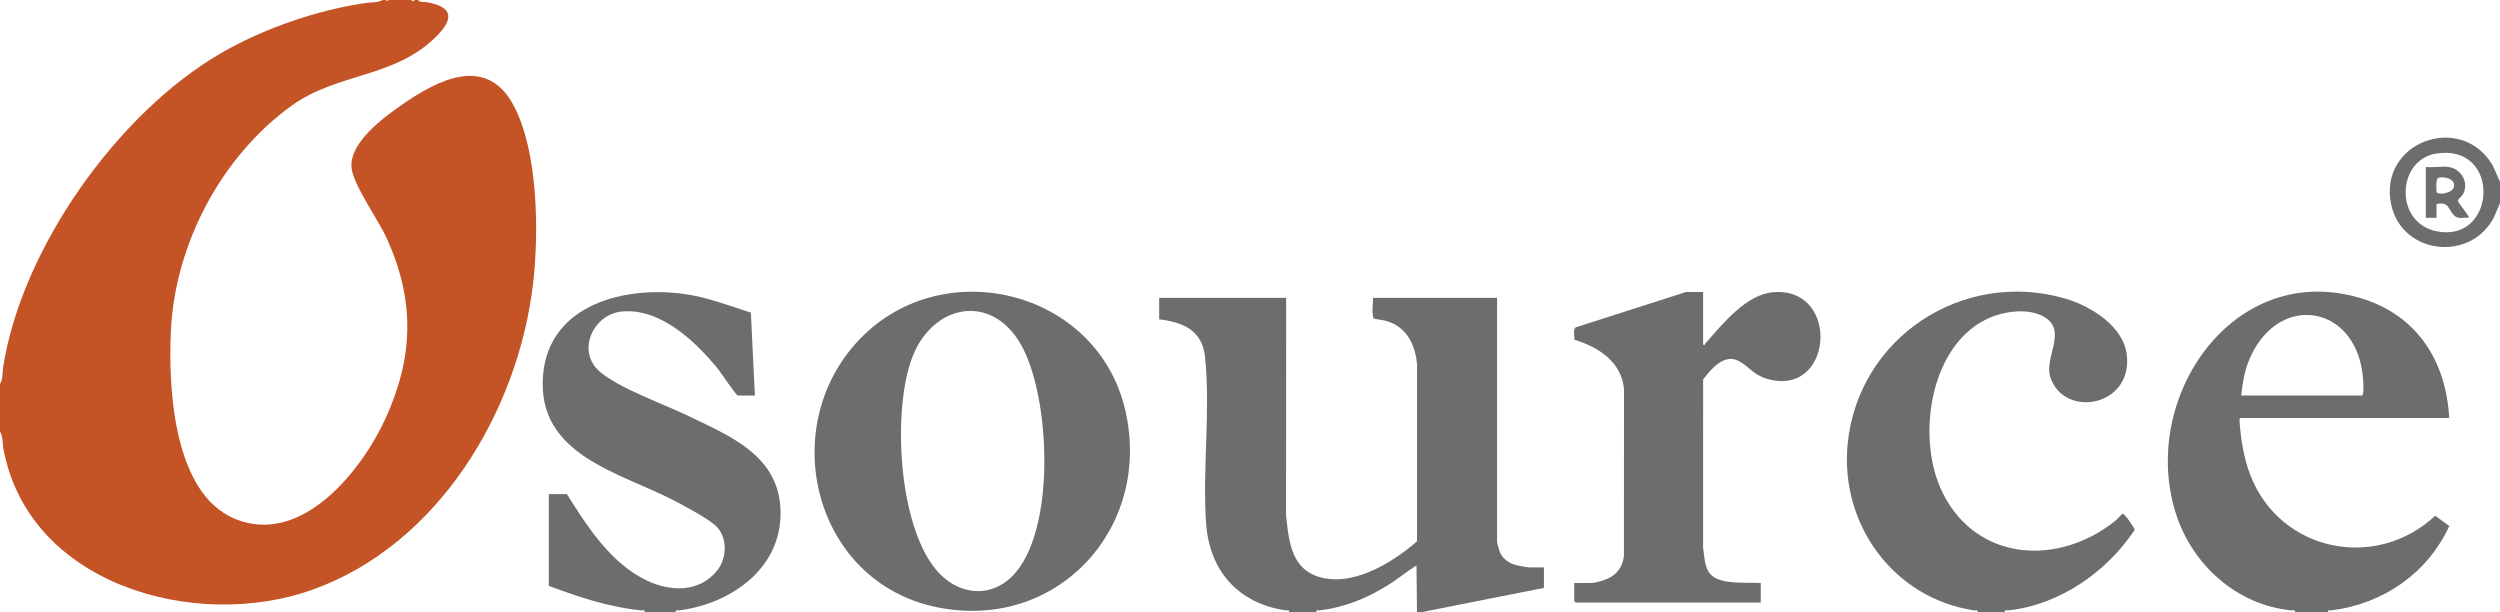 <?xml version="1.0" encoding="UTF-8"?><svg id="b" xmlns="http://www.w3.org/2000/svg" width="650" height="159.199" viewBox="0 0 650 159.199"><defs><style>.d{fill:#c45326;}.e{fill:#6b6d6f;}</style></defs><g id="c"><path class="e" d="M596.68,159.199c.141-.803-.404-.454-.885-.5-14.247-1.355-25.87-11.889-30.096-25.267-9.501-30.073,15.047-65.993,48.246-55.863,14.513,4.429,22.026,16.266,22.853,31.102h-54.209c-.09,0-.428.369-.332.573.343,4.86,1.061,9.657,2.808,14.217,7.643,19.953,32.639,25.099,48.088,10.627l3.667,2.674c-5.709,12.342-17.182,20.214-30.617,21.94-.475.061-1.031-.323-.889.496h-8.633ZM582.715,102.832h31.357c.56,0,.404-2.843.378-3.425-.902-20.492-22.61-23.994-29.898-5.274-1.103,2.832-1.491,5.702-1.838,8.7Z"/><path class="e" d="M514.16,159.199c.143-.817-.411-.428-.886-.499-20.944-3.135-34.935-22.392-32.881-43.296,2.714-27.622,29.947-45.513,56.558-37.776,6.607,1.921,15.189,7.16,16.029,14.693,1.504,13.49-16.451,16.535-19.903,5.684-1.64-5.156,4.476-11.914-1.476-15.535-4.256-2.589-10.967-1.533-15.253.587-14.917,7.379-18.115,31.439-11.214,45.176,9.031,17.976,30.295,18.948,44.945,7.09.397-.322,1.57-1.708,1.818-1.752.512-.093,2.889,3.47,3.13,4.174-7.223,10.949-19.617,19.563-32.873,20.954-.479.05-1.027-.308-.886.5h-7.109Z"/><path class="e" d="M442.812,75.918v13.711c.599.159.429-.153.581-.325,4.511-5.105,10.66-12.869,17.86-13.353,17.444-1.173,15.297,27.758-1.991,22.493-3.438-1.047-4.489-3.123-7.129-4.551-3.822-2.067-7.192,1.99-9.315,4.754l-.015,43.678c.381,2.335.275,5.261,2.044,7.097,2.602,2.701,9.459,1.933,12.948,2.159v5.079h-48.116c-.027,0-.381-.354-.381-.381v-4.697h4.443c.833,0,2.634-.516,3.494-.822,2.878-1.026,4.623-3.111,4.98-6.192l.028-43.382c-.633-7.1-6.653-10.967-12.91-12.862.054-.913-.404-2.737.387-3.223l28.649-9.183h4.443Z"/><path class="e" d="M335.156,159.199c.143-.817-.411-.428-.886-.499-12.349-1.852-19.831-10.244-20.694-22.736-.964-13.964,1.179-29.293-.261-43.157-.716-6.896-5.679-9.046-11.93-9.779v-5.586h33.008l-.011,56.505c.625,5.999,1.161,13.236,7.632,15.727,8.946,3.444,19.857-3.2,26.407-8.935l.007-45.917c-.384-5.192-2.809-9.999-8.136-11.415-1.111-.295-2.131-.302-3.186-.621-.481-1.77-.136-3.542-.116-5.344h32.246v63.35c0,.466.589,2.459.83,2.978.709,1.526,2.213,2.592,3.79,3.065.805.241,3.132.685,3.885.685h3.682v5.332l-31.992,6.348h-1.016l-.129-12.19c-2.577,1.625-4.914,3.582-7.509,5.186-5.5,3.398-11.152,5.709-17.625,6.508-.476.059-1.031-.321-.889.496h-7.109Z"/><path class="e" d="M167.578,159.199c.141-.805-.405-.452-.885-.5-8.461-.84-16.09-3.453-23.997-6.356v-23.867h4.697c5.266,8.388,11.468,18.038,20.725,22.439,6.242,2.967,13.718,3.206,18.38-2.631,2.594-3.248,2.697-8.819-.516-11.678-2.223-1.978-7.972-5.022-10.78-6.485-14.078-7.334-35.847-11.782-33.996-32.716,1.626-18.399,21.46-23.147,36.876-20.946,5.893.841,11.516,3.021,17.143,4.818l1.045,21.554h-4.443c-.435,0-4.429-6.016-5.211-6.976-5.812-7.128-15.012-15.859-25.001-14.857-7.346.736-11.749,10.136-5.835,15.479,4.825,4.36,17.04,8.681,23.316,11.723,10.457,5.068,22.802,10.01,23.786,23.441,1.136,15.507-12.272,25.24-26.289,27.063-.474.062-1.031-.324-.889.496h-8.125Z"/><path class="e" d="M222.782,88.973c21.59-23.689,62.67-13.872,69.848,17.918,6.936,30.718-18.114,57.563-49.39,50.913-31.357-6.667-41.342-45.918-20.458-68.832ZM244.347,149.208c5.361,5.507,13.252,6.225,18.839.609,11.555-11.615,9.938-46.732,2.278-60.193-7.746-13.613-22.952-10.526-28.256,3.238-5.334,13.844-3.725,45.186,7.139,56.346Z"/><path class="e" d="M650,52.812l-1.479,3.472c-5.871,11.951-24.096,10.049-26.841-3.209-3.334-16.105,18.12-24.026,26.388-10.138l1.932,4.289v5.586ZM633.43,39.924c-10.232,1.592-11.001,17.896,0,20.191,15.678,3.27,17.045-22.842,0-20.191Z"/><path class="e" d="M636.67,43.418c3.323.471,5.404,4.228,3.644,7.198-.301.508-1.237,1.05-1.235,1.557.003.645,3.152,4.137,2.795,4.446-1.29-.14-2.684.426-3.692-.495-1.666-1.522-1.362-3.826-4.686-3.058v3.555h-2.793v-13.203c1.86.187,4.17-.255,5.967,0ZM633.912,46.247c-.611.2-.557,3.429-.305,3.789.497.709,4.259.244,4.458-1.689.205-1.98-2.767-2.552-4.153-2.099Z"/><path class="d" d="M100.293,0c.253.307.508.307.762,0h5.84c.322.354.703.347,1.016,0h.762c.55.736,1.544.434,2.342.577,6.993,1.252,6.941,4.463,2.277,9.052-10.893,10.717-25.572,9.27-37.458,17.836-18.255,13.156-30.325,35.966-31.398,58.485-.701,14.723.56,42.206,16.582,48.92,17.27,7.236,32.956-12.342,39.238-26.107,7.343-16.089,7.623-30.757.254-46.901-2.141-4.691-8.745-13.905-9.115-18.306-.548-6.516,8.296-12.993,13.133-16.342,9.357-6.478,21.98-13.106,29.068.291,6.332,11.968,6.548,32.994,5.003,46.221-3.899,33.385-24.753,68.029-57.473,79.637-30.598,10.855-73.998-1.455-80.292-37.022-.23-1.299-.068-3.089-.836-4.115v-12.441c.79-1.022.601-2.866.798-4.153C5.529,64.679,30.682,29.204,57.72,13.667c10.941-6.287,24.652-11.02,37.156-12.863,1.53-.226,3.365-.085,4.655-.804h.762Z"/></g></svg>